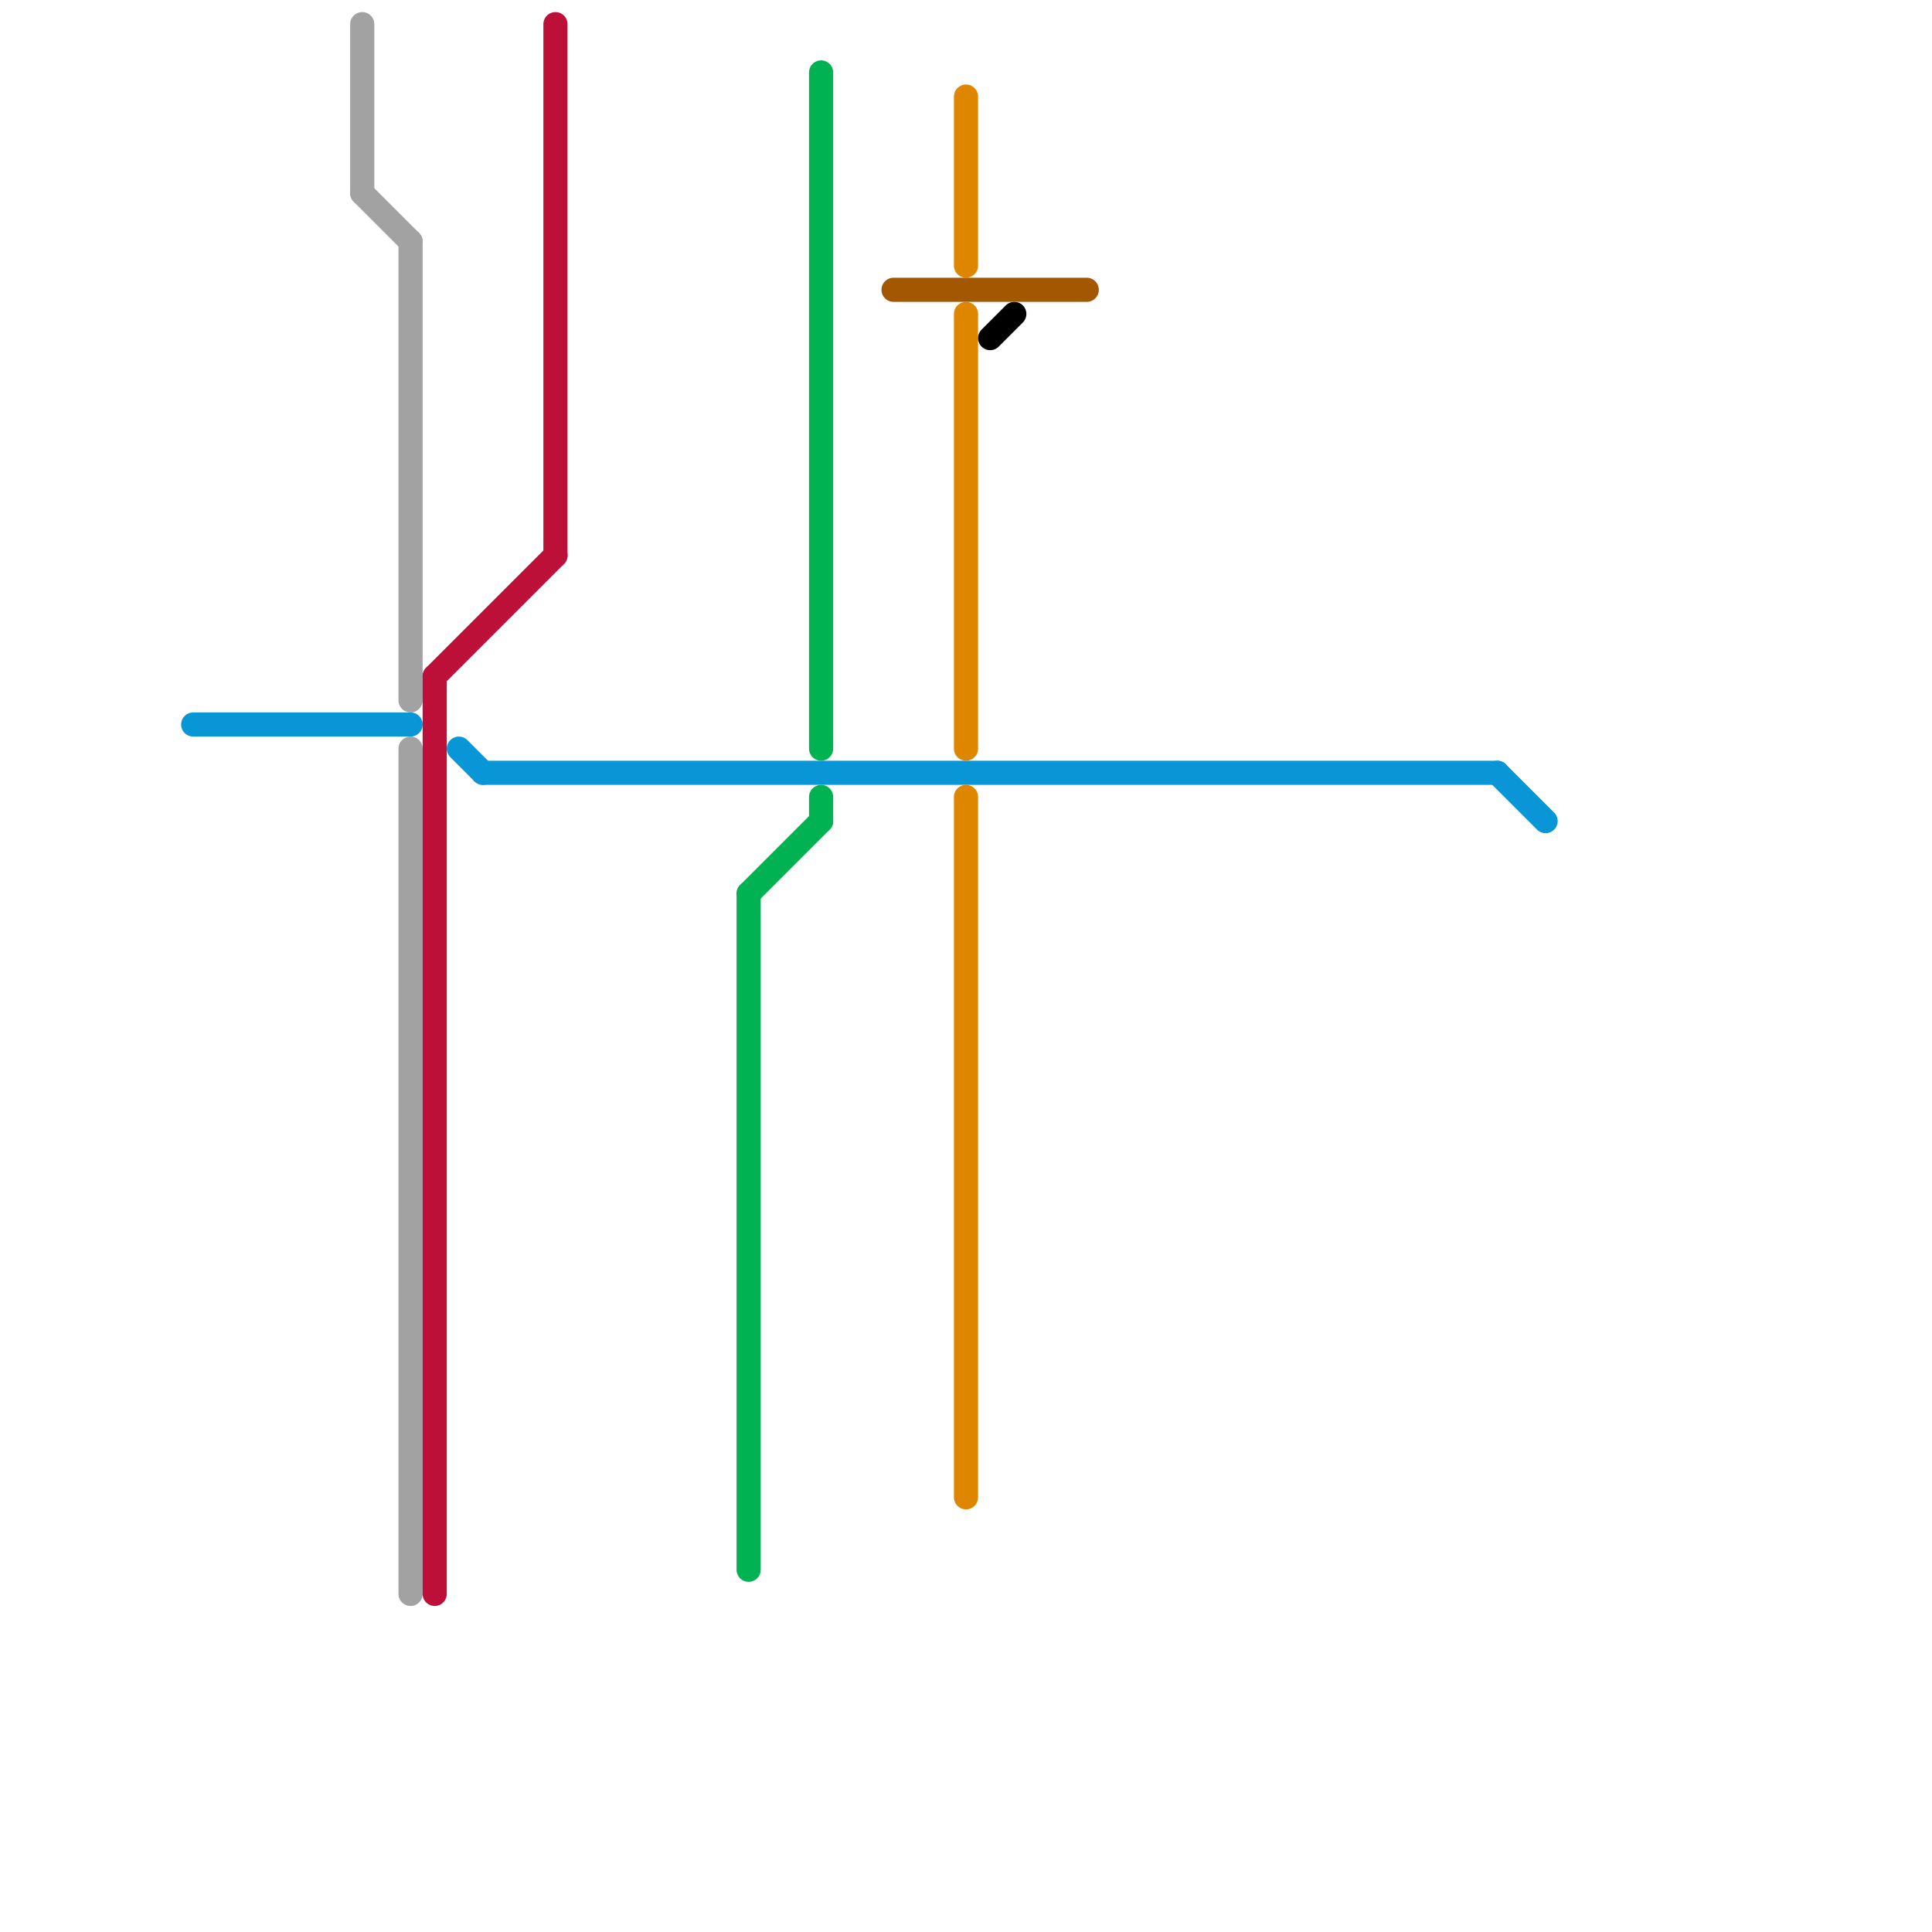 
<svg version="1.1" xmlns="http://www.w3.org/2000/svg" viewBox="0 0 80 80">
<style>text { font: 1px Helvetica; font-weight: 600; white-space: pre; dominant-baseline: central; } line { stroke-width: 1; fill: none; stroke-linecap: round; stroke-linejoin: round; } .c0 { stroke: #0896d7 } .c1 { stroke: #df8600 } .c2 { stroke: #000000 } .c3 { stroke: #a35700 } .c4 { stroke: #00b251 } .c5 { stroke: #a2a2a2 } .c6 { stroke: #bd1038 } .w1 { stroke-width: 1; }</style><defs><g id="wm-xf"><circle r="1.2" fill="#000"/><circle r="0.9" fill="#fff"/><circle r="0.6" fill="#000"/><circle r="0.3" fill="#fff"/></g><g id="wm"><circle r="0.6" fill="#000"/><circle r="0.3" fill="#fff"/></g></defs><line class="c0 " x1="8" y1="30" x2="17" y2="30"/><line class="c0 " x1="62" y1="32" x2="64" y2="34"/><line class="c0 " x1="20" y1="32" x2="62" y2="32"/><line class="c0 " x1="19" y1="31" x2="20" y2="32"/><line class="c1 " x1="40" y1="13" x2="40" y2="31"/><line class="c1 " x1="40" y1="4" x2="40" y2="11"/><line class="c1 " x1="40" y1="33" x2="40" y2="62"/><line class="c2 " x1="41" y1="14" x2="42" y2="13"/><line class="c3 " x1="37" y1="12" x2="45" y2="12"/><line class="c4 " x1="31" y1="37" x2="34" y2="34"/><line class="c4 " x1="31" y1="37" x2="31" y2="65"/><line class="c4 " x1="34" y1="33" x2="34" y2="34"/><line class="c4 " x1="34" y1="3" x2="34" y2="31"/><line class="c5 " x1="17" y1="10" x2="17" y2="29"/><line class="c5 " x1="17" y1="31" x2="17" y2="66"/><line class="c5 " x1="15" y1="8" x2="17" y2="10"/><line class="c5 " x1="15" y1="1" x2="15" y2="8"/><line class="c6 " x1="18" y1="28" x2="18" y2="66"/><line class="c6 " x1="18" y1="28" x2="23" y2="23"/><line class="c6 " x1="23" y1="1" x2="23" y2="23"/>
</svg>
